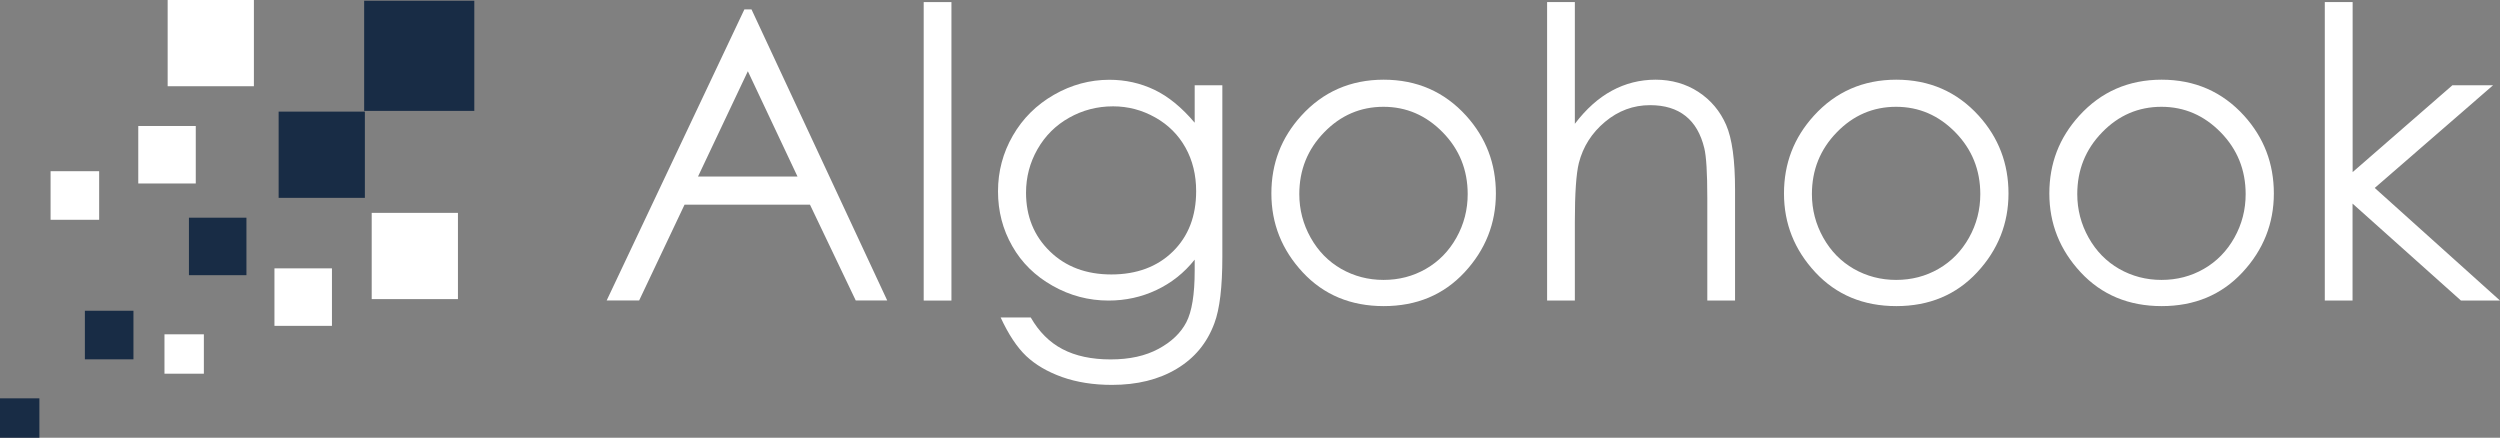 <?xml version="1.0" encoding="UTF-8"?>
<svg id="Layer_3" data-name="Layer 3" xmlns="http://www.w3.org/2000/svg" viewBox="0 0 274.82 48.12">
  <rect x="0" y="0" width="274.82" height="48.12" fill="#808080" stroke="none"/>
  <defs>
    <style>
      .cls-1 {
        fill: #fff;
      }

      .cls-2 {
        fill: #182c45;
      }
    </style>
  </defs>
  <g id="Layer_1" data-name="Layer 1">
    <g id="Algohook_White">
      <g>
        <rect class="cls-2" x="40.03" y=".08" width="12.11" height="12.11"/>
        <rect class="cls-1" x="40.86" y="23.4" width="9.48" height="9.48"/>
        <rect class="cls-2" x="30.63" y="12.27" width="9.48" height="9.48"/>
        <rect class="cls-1" x="18.43" width="9.48" height="9.48"/>
        <rect class="cls-2" x="20.77" y="23.93" width="6.32" height="6.32"/>
        <rect class="cls-1" x="15.2" y="13.85" width="6.32" height="6.32"/>
        <rect class="cls-1" x="30.17" y="29.5" width="6.32" height="6.32"/>
        <rect class="cls-2" x="9.33" y="34.16" width="5.34" height="5.34"/>
        <rect class="cls-1" x="5.56" y="18.82" width="5.34" height="5.34"/>
        <rect class="cls-2" y="43.79" width="4.33" height="4.33"/>
        <rect class="cls-1" x="18.08" y="36.75" width="4.33" height="4.33"/>
      </g>
      <g>
        <path class="cls-1" d="M82.61,1.03l14.92,32h-3.46l-5.03-10.53h-13.79l-4.99,10.53h-3.57L81.83,1.03h.78ZM82.21,7.83l-5.48,11.58h10.94l-5.46-11.58Z"/>
        <path class="cls-1" d="M101.54.23h3.05v32.81h-3.05V.23Z"/>
        <path class="cls-1" d="M131.32,9.37h3.05v18.86c0,3.32-.29,5.75-.87,7.29-.8,2.18-2.18,3.85-4.16,5.03-1.97,1.18-4.34,1.76-7.11,1.76-2.03,0-3.86-.29-5.47-.86-1.62-.58-2.93-1.35-3.95-2.31-1.02-.97-1.95-2.38-2.81-4.24h3.31c.9,1.57,2.06,2.73,3.49,3.48s3.19,1.13,5.29,1.13,3.83-.39,5.26-1.16c1.43-.77,2.45-1.75,3.06-2.92.61-1.17.92-3.06.92-5.67v-1.22c-1.15,1.45-2.55,2.56-4.2,3.34-1.65.78-3.41,1.16-5.27,1.16-2.18,0-4.23-.54-6.14-1.62-1.92-1.08-3.4-2.53-4.44-4.36-1.05-1.83-1.57-3.84-1.57-6.03s.54-4.23,1.63-6.12c1.09-1.89,2.6-3.39,4.52-4.49,1.92-1.1,3.95-1.65,6.09-1.65,1.77,0,3.42.37,4.95,1.1,1.53.73,3.01,1.94,4.43,3.62v-4.11ZM122.34,11.69c-1.73,0-3.33.42-4.81,1.25s-2.64,1.99-3.48,3.46c-.84,1.47-1.26,3.07-1.26,4.78,0,2.6.87,4.74,2.61,6.44,1.74,1.7,4,2.55,6.77,2.55s5.05-.84,6.76-2.52,2.56-3.89,2.56-6.64c0-1.78-.39-3.38-1.17-4.78s-1.89-2.51-3.33-3.32c-1.44-.81-2.98-1.22-4.63-1.22Z"/>
        <path class="cls-1" d="M152.1,8.76c3.65,0,6.67,1.32,9.07,3.96,2.18,2.41,3.27,5.26,3.27,8.55s-1.15,6.2-3.45,8.67c-2.3,2.47-5.26,3.71-8.88,3.71s-6.6-1.24-8.9-3.71-3.45-5.36-3.45-8.67,1.09-6.12,3.27-8.53c2.4-2.65,5.43-3.98,9.09-3.98ZM152.09,11.74c-2.53,0-4.71.93-6.53,2.81-1.82,1.87-2.73,4.13-2.73,6.79,0,1.71.42,3.31,1.25,4.79.83,1.48,1.95,2.62,3.36,3.43,1.41.8,2.96,1.21,4.65,1.21s3.24-.4,4.65-1.21c1.41-.81,2.53-1.95,3.36-3.43.83-1.48,1.24-3.08,1.24-4.79,0-2.65-.91-4.92-2.74-6.79s-4-2.81-6.52-2.81Z"/>
        <path class="cls-1" d="M170.07.23h3.05v13.38c1.23-1.62,2.59-2.84,4.07-3.64,1.48-.8,3.08-1.21,4.81-1.21s3.34.45,4.71,1.35c1.37.9,2.38,2.11,3.04,3.62s.98,3.89.98,7.13v12.18h-3.05v-11.29c0-2.73-.11-4.55-.33-5.46-.38-1.57-1.06-2.75-2.06-3.54-.99-.79-2.29-1.19-3.9-1.19-1.84,0-3.49.61-4.95,1.83-1.46,1.22-2.42,2.73-2.88,4.53-.29,1.16-.44,3.31-.44,6.44v8.68h-3.05V.23Z"/>
        <path class="cls-1" d="M208.45,8.76c3.65,0,6.67,1.32,9.07,3.96,2.18,2.41,3.27,5.26,3.27,8.55s-1.15,6.2-3.45,8.67c-2.3,2.47-5.26,3.71-8.88,3.71s-6.6-1.24-8.9-3.71-3.45-5.36-3.45-8.67,1.09-6.12,3.27-8.53c2.4-2.65,5.43-3.98,9.09-3.98ZM208.44,11.74c-2.53,0-4.71.93-6.53,2.81-1.82,1.87-2.73,4.13-2.73,6.79,0,1.71.42,3.31,1.25,4.79.83,1.48,1.95,2.62,3.36,3.43,1.41.8,2.96,1.21,4.65,1.21s3.24-.4,4.65-1.21c1.41-.81,2.53-1.95,3.36-3.43.83-1.48,1.24-3.08,1.24-4.79,0-2.65-.91-4.92-2.74-6.79s-4-2.81-6.52-2.81Z"/>
        <path class="cls-1" d="M237.62,8.76c3.65,0,6.67,1.32,9.07,3.96,2.18,2.41,3.27,5.26,3.27,8.55s-1.15,6.2-3.45,8.67c-2.3,2.47-5.26,3.71-8.88,3.71s-6.6-1.24-8.9-3.71-3.45-5.36-3.45-8.67,1.09-6.12,3.27-8.53c2.4-2.65,5.43-3.98,9.09-3.98ZM237.61,11.74c-2.53,0-4.71.93-6.53,2.81-1.82,1.87-2.73,4.13-2.73,6.79,0,1.71.42,3.31,1.25,4.79.83,1.48,1.95,2.62,3.36,3.43,1.41.8,2.96,1.21,4.65,1.21s3.24-.4,4.65-1.21c1.41-.81,2.53-1.95,3.36-3.43.83-1.48,1.24-3.08,1.24-4.79,0-2.65-.91-4.92-2.74-6.79s-4-2.81-6.52-2.81Z"/>
        <path class="cls-1" d="M255.57.23h3.05v18.69l10.97-9.55h4.47l-13.01,11.29,13.77,12.38h-4.29l-11.92-10.66v10.66h-3.05V.23Z"/>
      </g>
    </g>
  </g>
</svg>